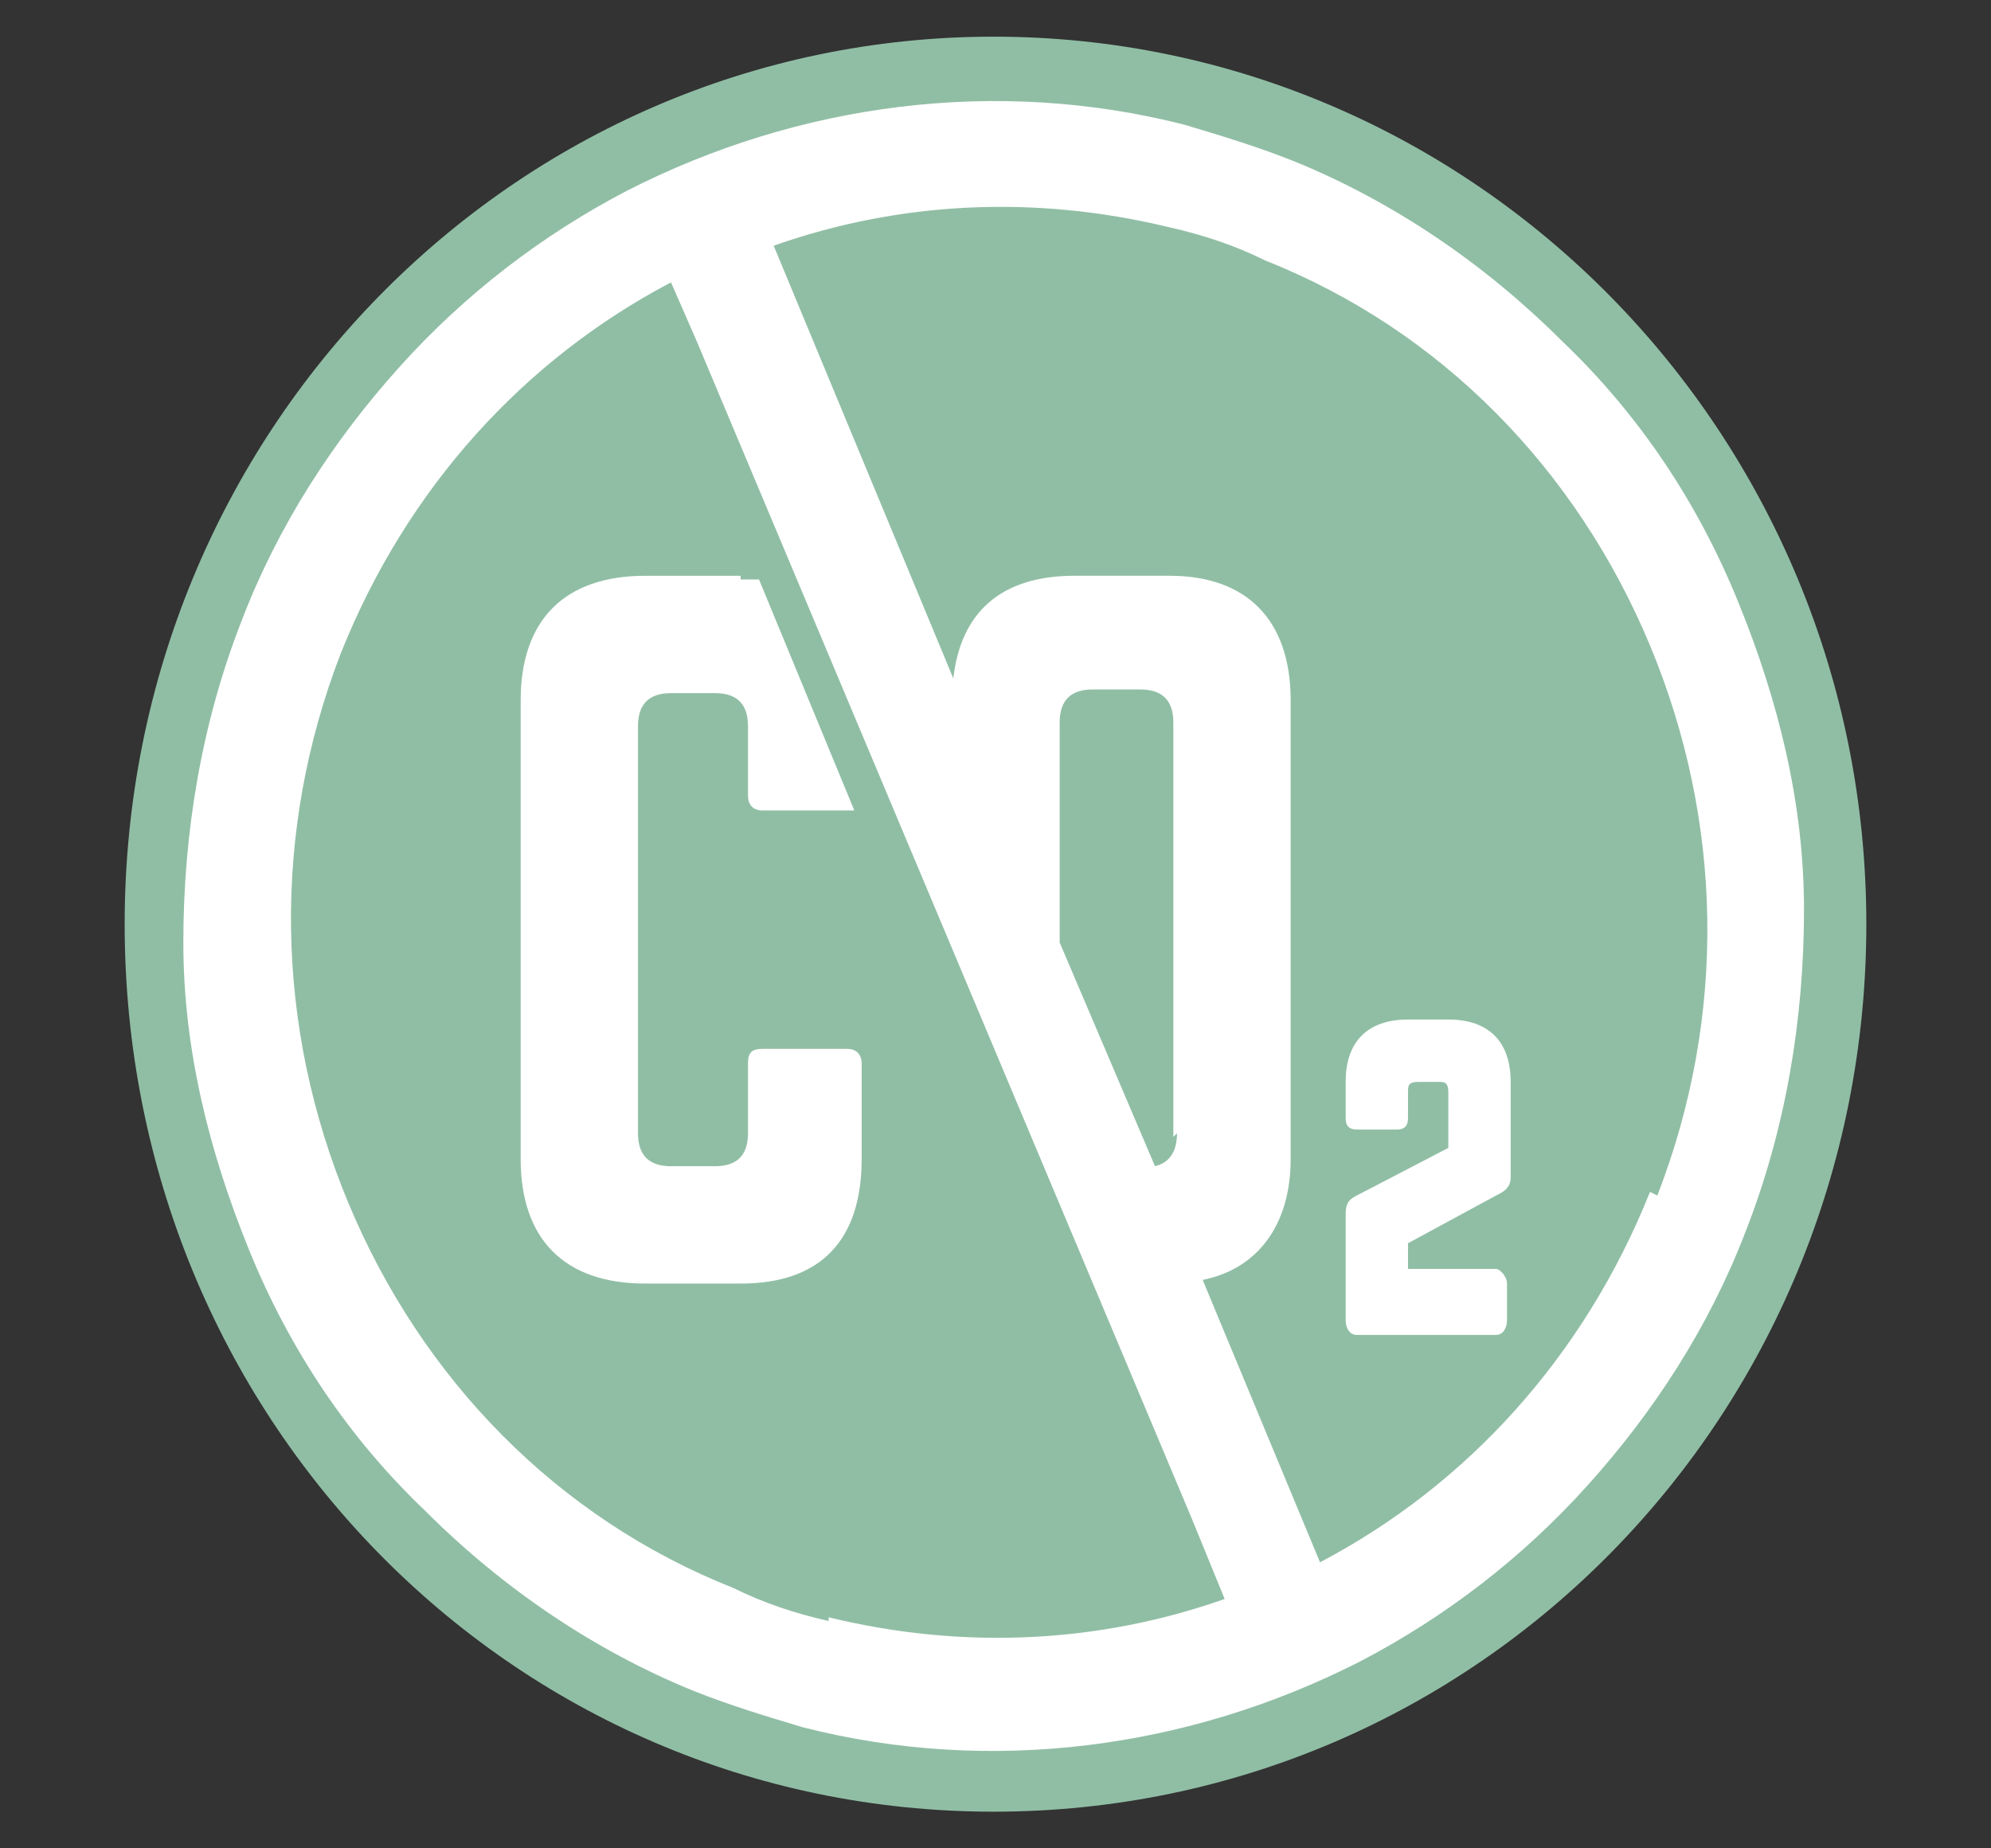 <?xml version="1.0" encoding="UTF-8"?>
<svg xmlns="http://www.w3.org/2000/svg" version="1.1" viewBox="0 0 54.3 50.4">
  <rect x="0" y="0" width="54.3" height="50.4" fill="#333333" stroke="none"/>
  <defs>
    <style>
      .cls-1 {
        fill: #fff;
      }

      .cls-2 {
        fill: #90bea5;
      }
    </style>
  </defs>
  <!-- Generator: Adobe Illustrator 28.7.1, SVG Export Plug-In . SVG Version: 1.2.0 Build 142)  -->
  <g>
    <g id="Calque_1">
      <path class="cls-2" d="M50.9,25.2c0,13.4-10.6,24.2-23.8,24.2S3.4,38.6,3.4,25.2,14,1,27.1,1s23.8,10.8,23.8,24.2"/>
      <path class="cls-1" d="M20.2,15.7h-2.6c-2.2,0-3.4,1.2-3.4,3.4v12.5c0,2.2,1.2,3.4,3.4,3.4h2.6c2.2,0,3.3-1.2,3.3-3.4v-2.6c0-.2-.1-.4-.4-.4h-2.3c-.3,0-.4.1-.4.4v1.9c0,.6-.3.9-.9.9h-1.2c-.6,0-.9-.3-.9-.9v-11.1c0-.6.3-.9.9-.9h1.2c.6,0,.9.3.9.9v1.9c0,.2.1.4.4.4h2.3c0,0,.1,0,.2,0l-2.6-6.3c-.2,0-.3,0-.5,0"/>
      <path class="cls-1" d="M39.6,27.8h-1.2c-1.1,0-1.7.6-1.7,1.7v1c0,.2.1.3.3.3h1.1c.2,0,.3-.1.3-.3v-.7c0-.2,0-.3.3-.3h.5c.2,0,.3,0,.3.3v1.5l-2.5,1.3c-.2.1-.3.2-.3.5v2.9c0,.2.1.4.3.4h3.8c.2,0,.3-.2.3-.4v-1c0-.2-.2-.4-.3-.4h-2.4c0,0,0,0,0,0v-.6c0,0,0,0,0-.1l2.4-1.3c.2-.1.4-.2.4-.5v-2.6c0-1.1-.6-1.7-1.7-1.7"/>
      <path class="cls-1" d="M45,32.5c-1.8,4.5-5,8-9,10.1l-3.2-7.7c1.5-.3,2.4-1.5,2.4-3.3v-12.5c0-2.2-1.2-3.4-3.3-3.4h-2.6c-2,0-3.1,1-3.3,2.8l-4.9-11.8c3.4-1.2,7.1-1.4,10.8-.5.9.2,1.8.5,2.6.9,4.8,1.9,8.5,5.7,10.5,10.5,2,4.8,2.1,10.1.2,15M32.1,30.9c0,.5-.2.8-.6.9l-2.6-6.1v-6c0-.6.3-.9.9-.9h1.3c.6,0,.9.3.9.9v11.3ZM22.6,44.2c-.9-.2-1.8-.5-2.6-.9-4.8-1.9-8.5-5.7-10.5-10.5-2-4.8-2.1-10.1-.2-15,1.8-4.5,5-8,9-10.1l.7,1.6,13.5,32.1.9,2.2c-3.4,1.2-7.1,1.4-10.8.5M49.2,24.8c0-2.9-.7-5.7-1.8-8.4-1.1-2.7-2.7-5.1-4.8-7.1-2.1-2.1-4.6-3.8-7.3-4.9-1-.4-2-.7-3-1-5.1-1.3-10.5-.6-15.2,1.8-2.3,1.2-4.4,2.8-6.2,4.8-1.8,2-3.3,4.3-4.3,6.9-1.1,2.8-1.6,5.8-1.6,8.8,0,2.9.7,5.7,1.8,8.4,1.1,2.7,2.7,5.1,4.8,7.1,2.1,2.1,4.6,3.8,7.3,4.9,1,.4,2,.7,3,1,5.1,1.3,10.5.6,15.2-1.8,2.3-1.2,4.4-2.8,6.2-4.8,1.8-2,3.3-4.3,4.3-6.9,1.1-2.8,1.6-5.8,1.6-8.8"/>
    </g>
  </g>
</svg>
